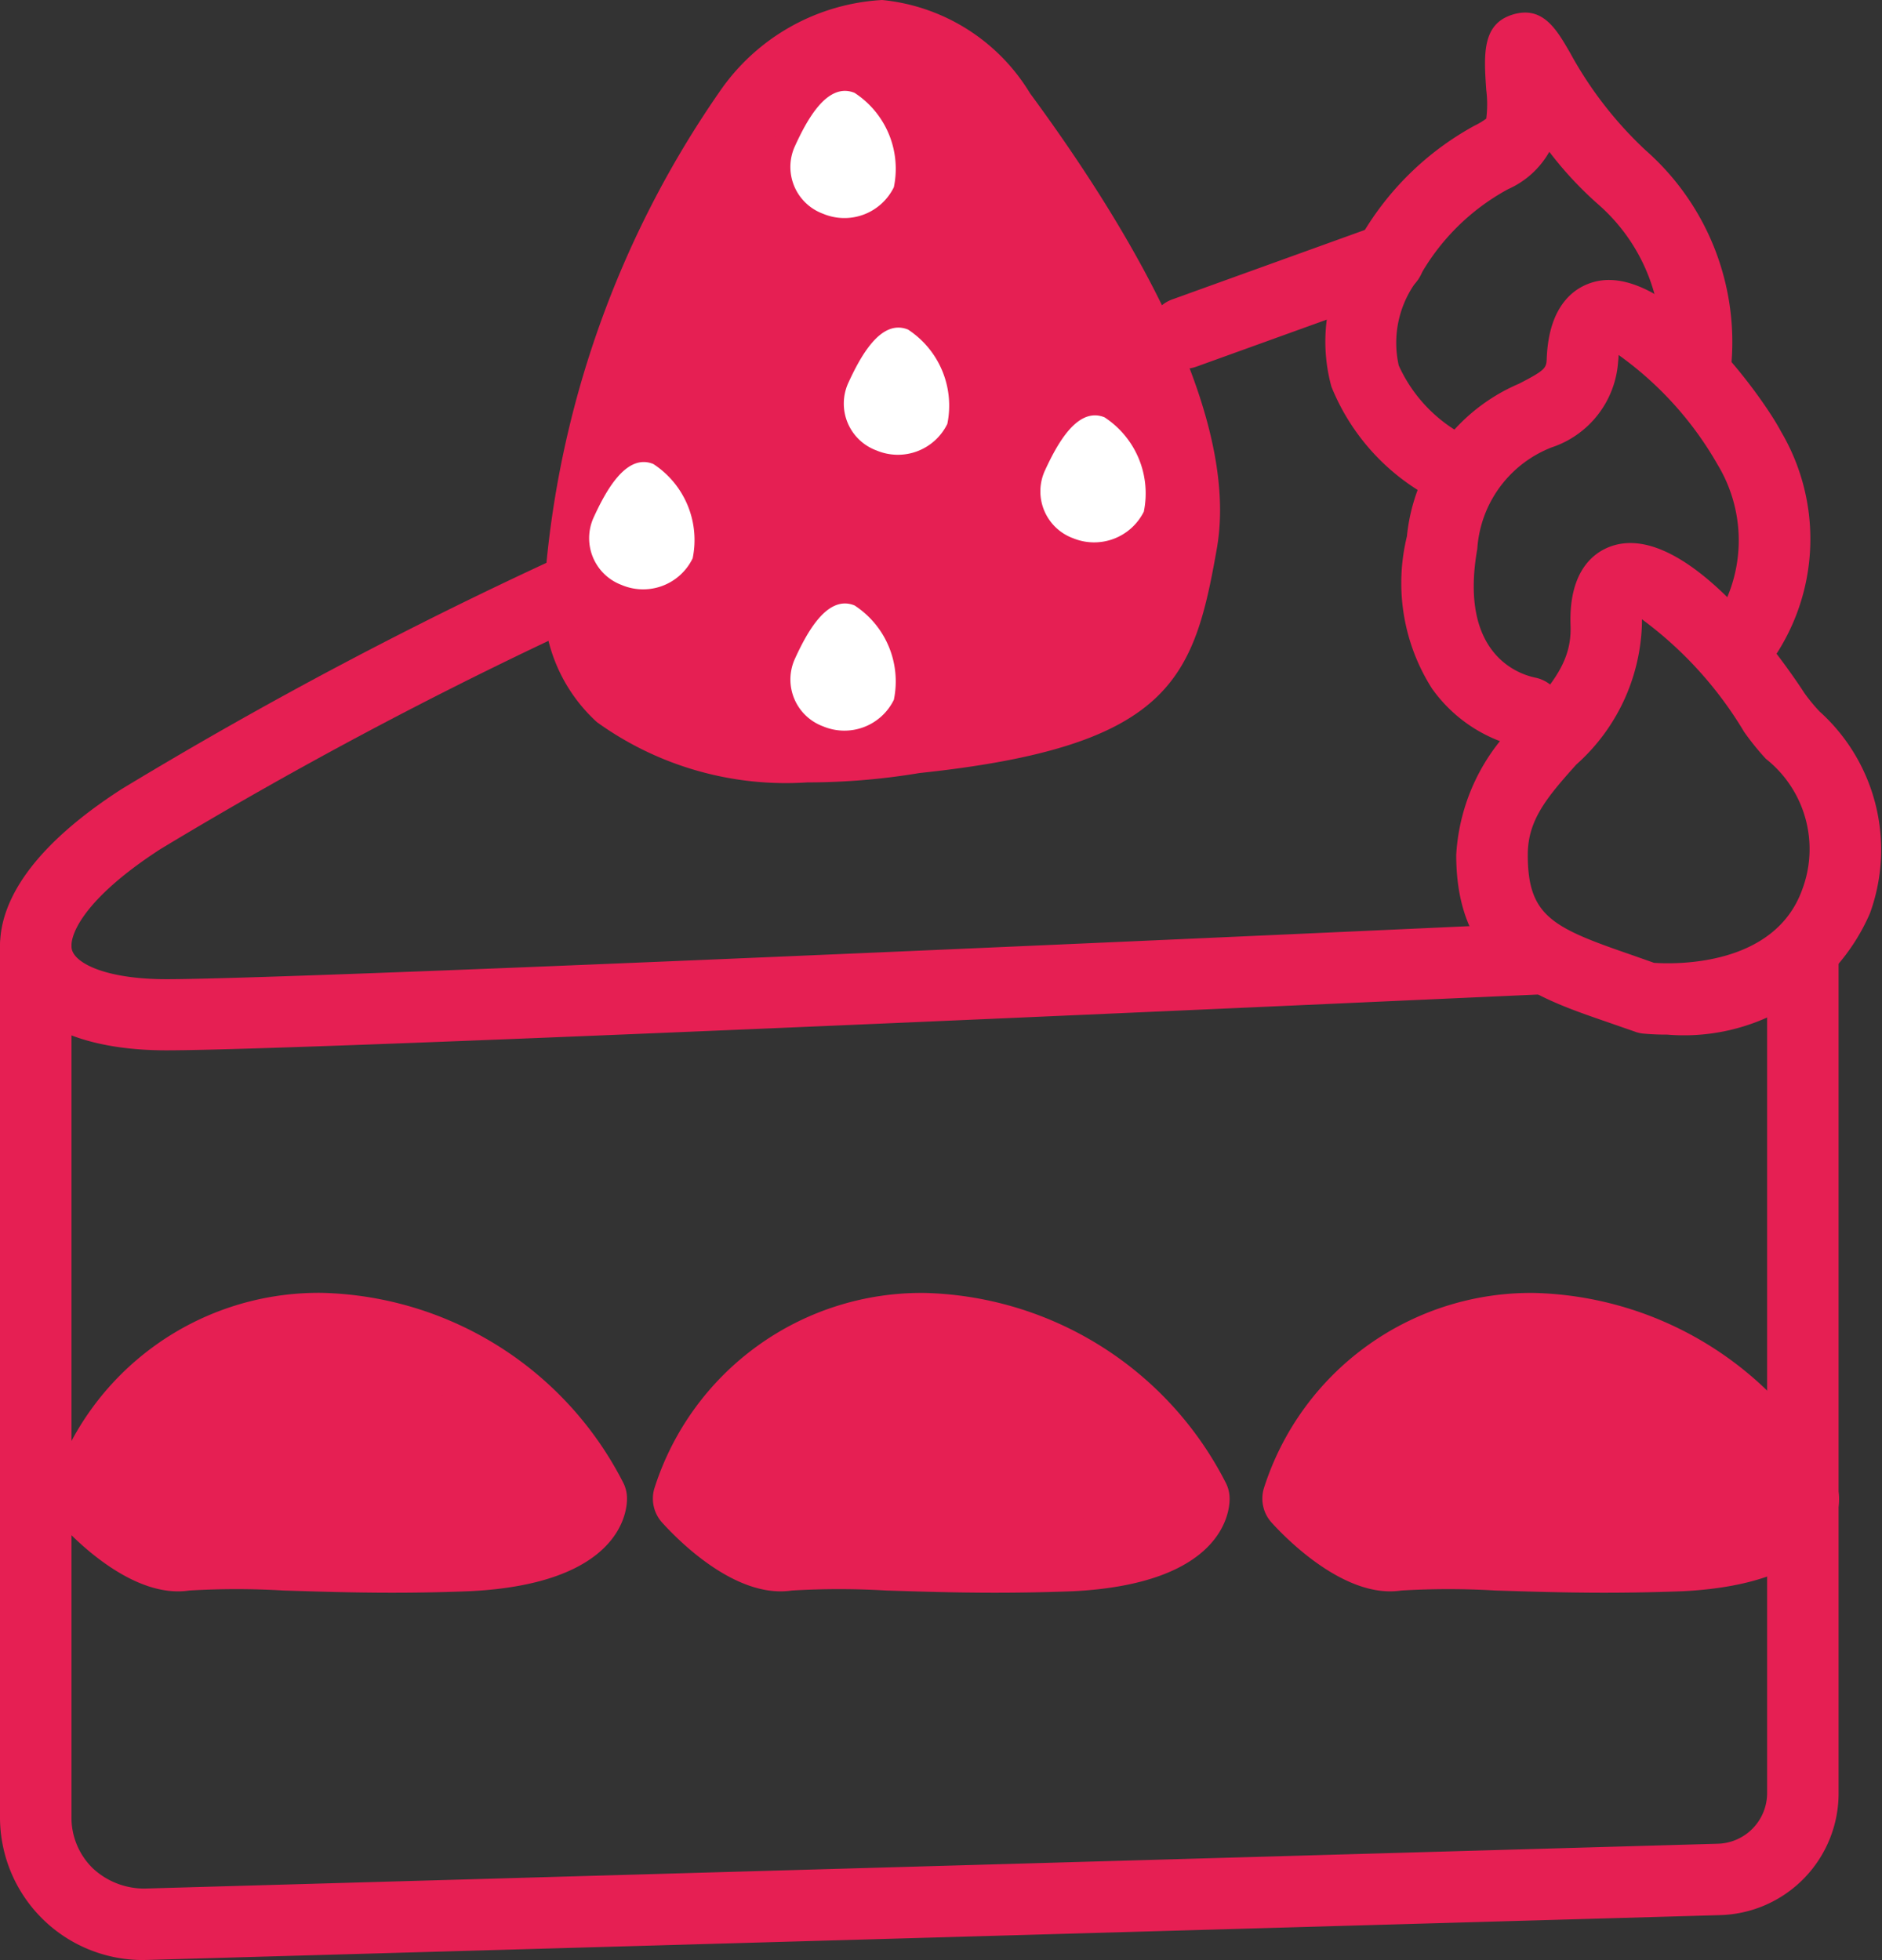 <svg xmlns="http://www.w3.org/2000/svg" width="23.935" height="24.931" viewBox="0 0 23.935 24.931"><rect x="0" y="0" width="23.935" height="24.931" fill="#333333" stroke="none"/><defs><style>.cls-1{fill:#e61f53;}.cls-2{fill:#fff;}</style></defs><g id="レイヤー_2" data-name="レイヤー 2"><g id="レイヤー_7" data-name="レイヤー 7"><path class="cls-1" d="M11.627,9.383s-4.418.8-4.248-1.921a12.325,12.325,0,0,1,2.122-6c.6-.721,1.871-1.842,3.231,0s2.549,4,2.294,5.444S14.686,9.062,11.627,9.383Z"/><path class="cls-1" d="M10.266,9.952a4.111,4.111,0,0,1-2.675-.767,2.075,2.075,0,0,1-.665-1.751A12.661,12.661,0,0,1,9.151,1.167,2.688,2.688,0,0,1,11.219,0,2.48,2.48,0,0,1,13.1,1.187c1.251,1.7,2.679,4.076,2.375,5.794-.292,1.66-.589,2.514-3.781,2.852A8.689,8.689,0,0,1,10.266,9.952Zm.9-9.044a1.976,1.976,0,0,0-1.319.838A11.851,11.851,0,0,0,7.831,7.49a1.174,1.174,0,0,0,.363,1.015c.793.706,2.69.55,3.353.431l.033-.005c2.677-.281,2.755-.727,2.988-2.05.2-1.135-.605-2.993-2.2-5.155A1.654,1.654,0,0,0,11.193.908Z"/><path class="cls-1" d="M18.6,6.475a.439.439,0,0,1-.173-.035,2.784,2.784,0,0,1-1.494-1.521,2.166,2.166,0,0,1,.351-1.867A3.732,3.732,0,0,1,18.75,1.6a.973.973,0,0,0,.152-.091h0a1.45,1.45,0,0,0,0-.364c-.031-.45-.056-.838.334-.959s.566.2.732.485a4.9,4.9,0,0,0,.959,1.239,3.249,3.249,0,0,1,1.094,2.7.46.46,0,0,1-.506.4.454.454,0,0,1-.395-.506,2.335,2.335,0,0,0-.789-1.9,4.628,4.628,0,0,1-.627-.673,1.125,1.125,0,0,1-.524.475,2.839,2.839,0,0,0-1.143,1.143,1.317,1.317,0,0,0-.248,1.1,1.889,1.889,0,0,0,.977.957.454.454,0,0,1-.176.873Z"/><path class="cls-1" d="M19.439,9.517a.493.493,0,0,1-.075-.006,1.878,1.878,0,0,1-1.153-.754,2.5,2.5,0,0,1-.318-1.935,2.364,2.364,0,0,1,1.425-1.941c.337-.173.348-.2.353-.319.028-.737.407-.932.63-.983.9-.205,2.094,1.427,2.349,1.909a2.691,2.691,0,0,1-.061,2.835.454.454,0,0,1-.681-.6,1.861,1.861,0,0,0-.061-1.808,4.375,4.375,0,0,0-1.262-1.4q0,.036-.006.084a1.237,1.237,0,0,1-.846,1.092,1.489,1.489,0,0,0-.945,1.291c-.243,1.374.566,1.6.731,1.636a.456.456,0,0,1,.363.527A.451.451,0,0,1,19.439,9.517Z"/><path class="cls-1" d="M21.2,13.16a3.082,3.082,0,0,1-.311-.014.426.426,0,0,1-.1-.025L20.441,13c-.944-.325-1.921-.662-1.921-2.126a2.543,2.543,0,0,1,.849-1.755c.386-.431.621-.717.605-1.159-.027-.73.325-.952.538-1.019.994-.312,2.291,1.651,2.437,1.876a2.2,2.2,0,0,0,.192.233,2.366,2.366,0,0,1,.64,2.569A2.578,2.578,0,0,1,21.2,13.16Zm-.164-.913c.264.018,1.533.051,1.885-.934a1.463,1.463,0,0,0-.463-1.661,3.314,3.314,0,0,1-.276-.342,4.9,4.9,0,0,0-1.3-1.433v.048a2.488,2.488,0,0,1-.835,1.8c-.383.427-.617.711-.617,1.149,0,.779.314.925,1.308,1.268Z"/><path class="cls-1" d="M15.061,4.691a.455.455,0,0,1-.154-.882l2.6-.938a.454.454,0,0,1,.308.855l-2.6.938A.463.463,0,0,1,15.061,4.691Z"/><path class="cls-1" d="M2.116,13.36c-1.124,0-1.879-.372-2.071-1.022-.123-.417-.092-1.272,1.5-2.3A55.409,55.409,0,0,1,7.189,7.049a.454.454,0,0,1,.379.826A55.627,55.627,0,0,0,2.041,10.8c-1,.647-1.173,1.123-1.125,1.284.053.179.451.371,1.2.371,1.922,0,17.37-.711,17.525-.718a.455.455,0,0,1,.043.908C19.046,12.671,4.059,13.36,2.116,13.36Z"/><path class="cls-1" d="M1.812,24.931A1.816,1.816,0,0,1,0,23.108V12.023a.455.455,0,0,1,.909,0V23.11a.9.9,0,0,0,.272.655.959.959,0,0,0,.658.257l20.005-.57a.645.645,0,0,0,.63-.648V12.188a.455.455,0,0,1,.909,0V22.8A1.55,1.55,0,0,1,21.87,24.36l-20,.57Z"/><path class="cls-1" d="M1.091,19.061A3.125,3.125,0,0,1,4.1,16.9a4,4,0,0,1,3.421,2.162s0,.64-1.555.721-3.109-.081-3.628,0S1.091,19.061,1.091,19.061Z"/><path class="cls-1" d="M4.987,20.259c-.5,0-.968-.015-1.38-.028a10.147,10.147,0,0,0-1.2,0C1.7,20.339.963,19.6.754,19.366a.455.455,0,0,1-.1-.431A3.563,3.563,0,0,1,4.1,16.445a4.422,4.422,0,0,1,3.829,2.42.443.443,0,0,1,.045.2c0,.179-.1,1.077-1.986,1.174C5.648,20.253,5.312,20.259,4.987,20.259ZM2.794,19.3c.233,0,.514.009.842.019.663.021,1.488.047,2.3,0A1.925,1.925,0,0,0,7,19.067a3.45,3.45,0,0,0-2.9-1.714,2.639,2.639,0,0,0-2.476,1.594,1.455,1.455,0,0,0,.644.386A3.641,3.641,0,0,1,2.794,19.3Z"/><path class="cls-1" d="M8.755,19.061a3.123,3.123,0,0,1,3-2.162,4,4,0,0,1,3.42,2.162s0,.64-1.554.721-3.11-.081-3.628,0S8.755,19.061,8.755,19.061Z"/><path class="cls-1" d="M12.651,20.259c-.5,0-.969-.015-1.38-.028a10.142,10.142,0,0,0-1.2,0c-.711.108-1.442-.634-1.65-.864a.455.455,0,0,1-.1-.431,3.563,3.563,0,0,1,3.442-2.49,4.422,4.422,0,0,1,3.829,2.42.444.444,0,0,1,.046.2c0,.179-.1,1.077-1.986,1.174C13.312,20.253,12.976,20.259,12.651,20.259ZM10.457,19.3c.234,0,.514.009.842.019.664.021,1.489.047,2.3,0a1.92,1.92,0,0,0,1.062-.261,3.449,3.449,0,0,0-2.9-1.714,2.624,2.624,0,0,0-2.476,1.594,1.261,1.261,0,0,0,.645.386A3.635,3.635,0,0,1,10.457,19.3Z"/><path class="cls-1" d="M16.5,19.061A3.125,3.125,0,0,1,19.509,16.9a4,4,0,0,1,3.42,2.162s0,.64-1.555.721-3.109-.081-3.627,0S16.5,19.061,16.5,19.061Z"/><path class="cls-1" d="M20.4,20.259c-.5,0-.969-.015-1.379-.028a10.157,10.157,0,0,0-1.2,0c-.7.108-1.441-.634-1.649-.864a.455.455,0,0,1-.1-.431,3.563,3.563,0,0,1,3.442-2.49,4.423,4.423,0,0,1,3.83,2.42.457.457,0,0,1,.045.2c0,.179-.1,1.077-1.985,1.174C21.06,20.253,20.724,20.259,20.4,20.259ZM18.206,19.3c.233,0,.514.009.842.019.664.021,1.488.047,2.3,0a1.915,1.915,0,0,0,1.061-.261,3.447,3.447,0,0,0-2.9-1.714,2.622,2.622,0,0,0-2.475,1.594,1.25,1.25,0,0,0,.645.386A3.617,3.617,0,0,1,18.206,19.3Z"/><path class="cls-2" d="M10.787,4.874c.151-.329.412-.824.761-.682a1.156,1.156,0,0,1,.5,1.2.7.7,0,0,1-.9.338A.635.635,0,0,1,10.787,4.874Z"/><path class="cls-2" d="M10.108,1.863c.15-.329.411-.824.76-.682a1.152,1.152,0,0,1,.5,1.2.7.7,0,0,1-.9.338A.634.634,0,0,1,10.108,1.863Z"/><path class="cls-2" d="M10.108,8.383c.15-.328.411-.824.76-.682a1.153,1.153,0,0,1,.5,1.2.7.7,0,0,1-.9.338A.635.635,0,0,1,10.108,8.383Z"/><path class="cls-2" d="M7.549,6.584c.151-.329.412-.824.76-.682a1.154,1.154,0,0,1,.5,1.2.7.7,0,0,1-.905.338A.635.635,0,0,1,7.549,6.584Z"/><path class="cls-2" d="M13.287,5.99c.151-.328.411-.823.76-.682a1.156,1.156,0,0,1,.5,1.2.706.706,0,0,1-.9.338A.635.635,0,0,1,13.287,5.99Z"/></g></g></svg>